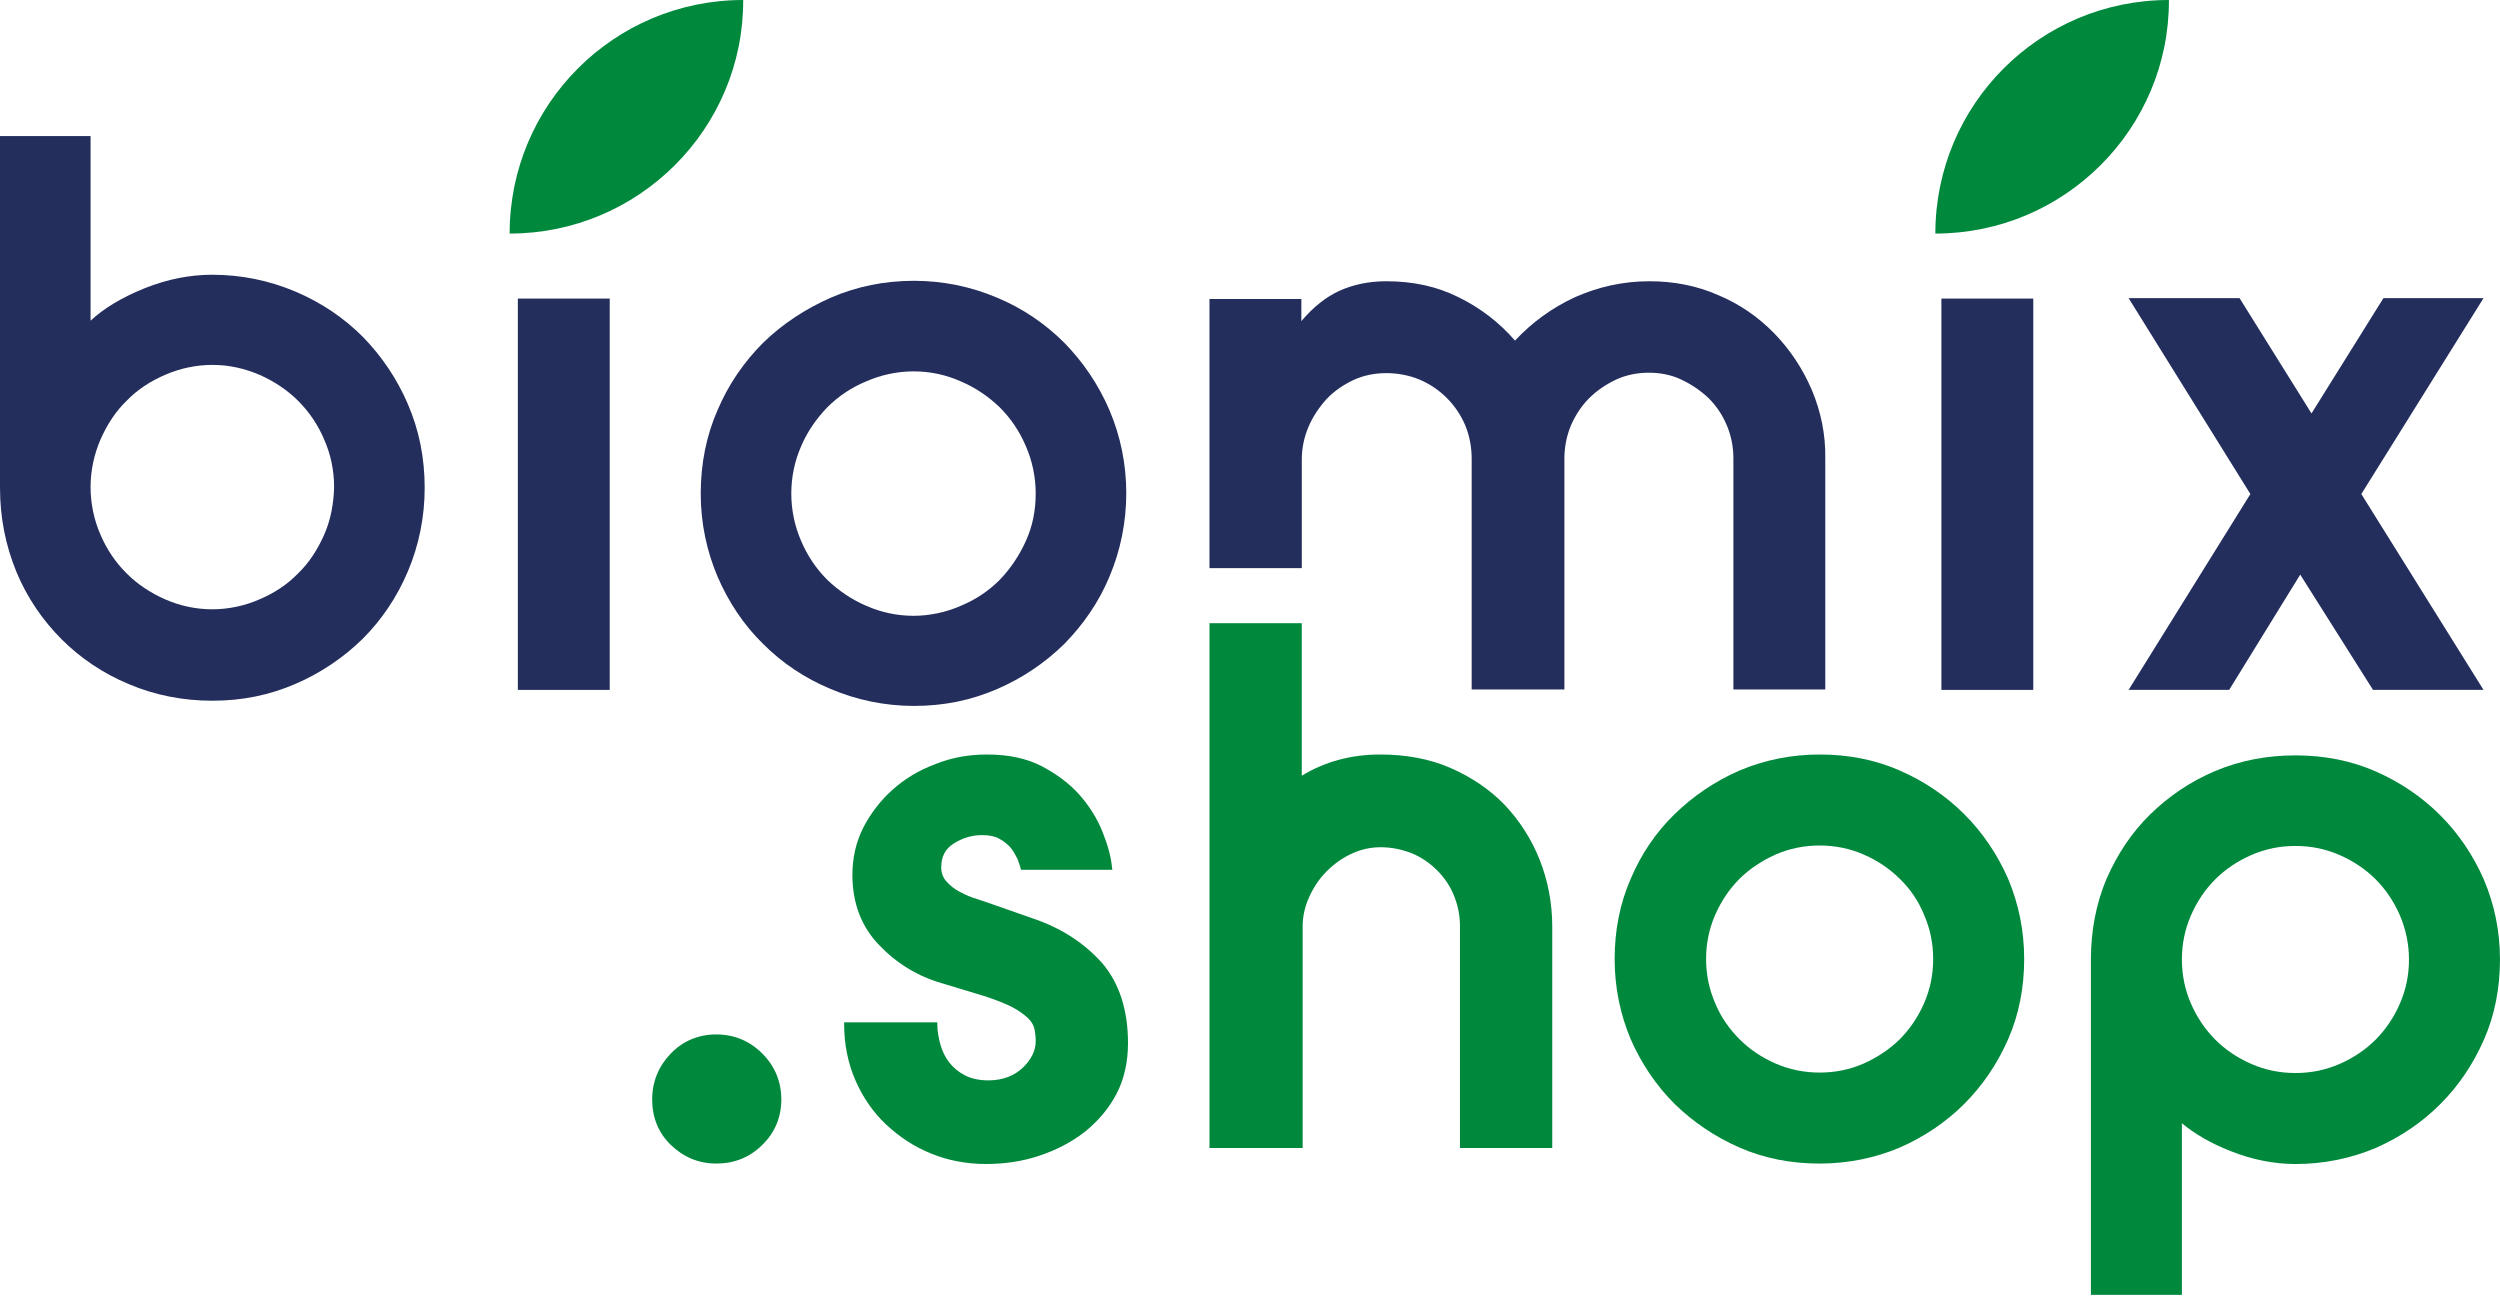<svg width="100" height="52" viewBox="0 0 100 52" fill="none" xmlns="http://www.w3.org/2000/svg">
<path d="M28.653 41.377C27.942 41.377 27.318 41.637 26.833 42.14C26.347 42.642 26.087 43.266 26.087 43.977C26.087 44.688 26.33 45.312 26.833 45.797C27.335 46.282 27.942 46.542 28.653 46.542C29.363 46.542 29.988 46.3 30.49 45.797C30.993 45.312 31.253 44.688 31.253 43.977C31.253 43.266 30.993 42.642 30.49 42.14C29.988 41.637 29.363 41.377 28.653 41.377Z" fill="#00883C"/>
<path d="M41.445 36.784L39.816 36.212C39.59 36.125 39.348 36.056 39.105 35.969C38.862 35.9 38.62 35.796 38.394 35.675C38.186 35.571 37.996 35.415 37.857 35.258C37.718 35.102 37.649 34.912 37.649 34.704C37.649 34.27 37.805 33.959 38.134 33.751C38.481 33.525 38.862 33.404 39.296 33.404C39.573 33.404 39.816 33.456 39.989 33.56C40.18 33.664 40.318 33.785 40.44 33.924C40.544 34.062 40.63 34.218 40.7 34.357C40.752 34.513 40.804 34.635 40.821 34.721L40.838 34.791H44.496L44.478 34.687C44.444 34.27 44.305 33.785 44.097 33.265C43.889 32.745 43.577 32.242 43.178 31.792C42.78 31.341 42.26 30.96 41.67 30.648C41.064 30.336 40.336 30.18 39.486 30.18C38.758 30.18 38.065 30.301 37.424 30.561C36.765 30.804 36.193 31.15 35.708 31.584C35.222 32.017 34.824 32.537 34.529 33.109C34.234 33.699 34.096 34.322 34.096 34.998C34.096 36.125 34.459 37.079 35.17 37.807C35.864 38.535 36.713 39.055 37.684 39.332L39.348 39.835C39.833 39.991 40.214 40.147 40.492 40.285C40.752 40.424 40.96 40.58 41.116 40.719C41.254 40.857 41.341 40.996 41.376 41.152C41.41 41.308 41.428 41.481 41.428 41.655C41.428 42.019 41.254 42.383 40.908 42.712C40.561 43.041 40.093 43.215 39.538 43.215C39.157 43.215 38.845 43.145 38.585 43.007C38.325 42.868 38.117 42.695 37.961 42.487C37.805 42.279 37.684 42.036 37.614 41.776C37.545 41.516 37.493 41.239 37.493 40.979V40.892H33.766V40.979C33.766 41.776 33.922 42.539 34.217 43.215C34.511 43.891 34.928 44.498 35.447 44.983C35.968 45.468 36.557 45.867 37.25 46.144C37.926 46.422 38.672 46.56 39.434 46.56C40.18 46.56 40.89 46.456 41.566 46.231C42.242 46.006 42.849 45.694 43.386 45.278C43.907 44.862 44.34 44.359 44.652 43.77C44.964 43.18 45.12 42.487 45.12 41.724C45.12 40.407 44.773 39.332 44.097 38.535C43.404 37.755 42.52 37.165 41.445 36.784Z" fill="#00883C"/>
<path d="M60.183 32.191C59.577 31.567 58.849 31.081 58.017 30.717C57.185 30.353 56.231 30.18 55.209 30.18C54.065 30.18 53.007 30.457 52.071 31.029V24.928H48.379V45.919H52.106V37.062C52.106 36.663 52.192 36.264 52.366 35.883C52.539 35.502 52.764 35.155 53.059 34.86C53.354 34.565 53.683 34.323 54.065 34.149C54.428 33.976 54.827 33.889 55.226 33.889C55.659 33.889 56.075 33.976 56.474 34.132C56.855 34.288 57.202 34.531 57.479 34.808C57.774 35.103 57.999 35.432 58.155 35.813C58.311 36.195 58.398 36.611 58.398 37.027V45.919H62.09V37.062C62.09 36.126 61.917 35.224 61.587 34.392C61.258 33.56 60.773 32.815 60.183 32.191Z" fill="#00883C"/>
<path d="M78.575 32.572C77.847 31.844 76.98 31.254 75.992 30.821C75.004 30.388 73.93 30.18 72.785 30.18C71.641 30.18 70.567 30.405 69.579 30.821C68.591 31.254 67.724 31.844 66.978 32.572C66.233 33.3 65.644 34.166 65.228 35.154C64.794 36.143 64.586 37.217 64.586 38.361C64.586 39.505 64.812 40.58 65.228 41.568C65.661 42.556 66.251 43.423 66.978 44.151C67.724 44.879 68.591 45.468 69.579 45.902C70.567 46.335 71.641 46.543 72.785 46.543C73.93 46.543 75.004 46.318 75.992 45.902C76.98 45.468 77.847 44.879 78.575 44.151C79.303 43.423 79.892 42.556 80.326 41.568C80.759 40.58 80.967 39.505 80.967 38.361C80.967 37.217 80.742 36.143 80.326 35.154C79.892 34.166 79.303 33.3 78.575 32.572ZM77.327 38.361C77.327 38.985 77.206 39.575 76.963 40.129C76.72 40.684 76.391 41.169 75.992 41.568C75.594 41.967 75.091 42.296 74.553 42.539C73.999 42.782 73.409 42.903 72.785 42.903C72.161 42.903 71.572 42.782 71.017 42.539C70.463 42.296 69.977 41.967 69.579 41.568C69.18 41.169 68.833 40.684 68.608 40.129C68.365 39.575 68.244 38.985 68.244 38.361C68.244 37.737 68.365 37.148 68.608 36.593C68.851 36.039 69.18 35.553 69.579 35.154C69.977 34.756 70.48 34.426 71.017 34.184C71.572 33.941 72.161 33.82 72.785 33.82C73.409 33.82 73.999 33.941 74.553 34.184C75.108 34.426 75.594 34.756 75.992 35.154C76.408 35.553 76.738 36.039 76.963 36.593C77.206 37.148 77.327 37.737 77.327 38.361Z" fill="#00883C"/>
<path d="M99.358 35.19C98.925 34.202 98.335 33.335 97.608 32.607C96.879 31.879 96.013 31.29 95.025 30.856C94.037 30.423 92.962 30.215 91.818 30.215C90.674 30.215 89.599 30.423 88.611 30.839C87.623 31.255 86.756 31.844 86.011 32.572C85.266 33.3 84.694 34.167 84.26 35.155C83.844 36.143 83.636 37.235 83.636 38.379V51.796H87.276V44.931C87.779 45.347 88.42 45.729 89.218 46.041C90.085 46.388 90.969 46.561 91.818 46.561C92.962 46.561 94.037 46.335 95.025 45.919C96.013 45.486 96.879 44.897 97.608 44.169C98.335 43.441 98.925 42.574 99.358 41.586C99.791 40.598 99.999 39.523 99.999 38.379C99.999 37.235 99.774 36.178 99.358 35.19ZM96.359 38.379C96.359 39.003 96.238 39.593 95.995 40.147C95.753 40.702 95.423 41.187 95.025 41.586C94.626 41.985 94.141 42.314 93.586 42.557C93.031 42.799 92.442 42.921 91.818 42.921C91.194 42.921 90.605 42.799 90.05 42.557C89.495 42.314 89.01 41.985 88.611 41.586C88.212 41.187 87.883 40.702 87.64 40.147C87.398 39.593 87.276 39.003 87.276 38.379C87.276 37.755 87.398 37.166 87.64 36.611C87.883 36.056 88.212 35.571 88.611 35.172C89.01 34.774 89.495 34.444 90.05 34.202C90.605 33.959 91.194 33.838 91.818 33.838C92.442 33.838 93.031 33.959 93.586 34.202C94.141 34.444 94.626 34.774 95.025 35.172C95.423 35.571 95.753 36.056 95.995 36.611C96.238 37.183 96.359 37.773 96.359 38.379Z" fill="#00883C"/>
<path d="M16.311 16.156C15.878 15.15 15.271 14.249 14.509 13.469C13.746 12.706 12.845 12.1 11.822 11.666C10.764 11.216 9.638 10.99 8.494 10.99C7.592 10.99 6.708 11.164 5.79 11.528C4.888 11.892 4.16 12.325 3.623 12.828V5.443H0V19.501C0 20.715 0.225 21.824 0.659 22.881C1.075 23.887 1.699 24.805 2.461 25.568C3.224 26.331 4.125 26.938 5.166 27.371C6.188 27.804 7.315 28.029 8.494 28.029C9.69 28.029 10.782 27.804 11.822 27.354C12.827 26.92 13.729 26.314 14.509 25.551C15.271 24.788 15.878 23.887 16.311 22.864C16.762 21.807 16.987 20.663 16.987 19.519C16.987 18.305 16.762 17.196 16.311 16.156ZM12.966 21.391C12.706 21.98 12.359 22.517 11.926 22.933C11.492 23.384 10.955 23.731 10.383 23.973C9.794 24.233 9.135 24.372 8.494 24.372C7.835 24.372 7.194 24.233 6.604 23.973C6.015 23.713 5.495 23.367 5.062 22.933C4.611 22.483 4.264 21.963 4.021 21.391C3.761 20.801 3.623 20.143 3.623 19.484C3.623 18.825 3.761 18.184 4.021 17.577C4.282 16.988 4.628 16.45 5.062 16.034C5.495 15.584 6.032 15.237 6.604 14.994C7.194 14.734 7.852 14.596 8.494 14.596C9.152 14.596 9.776 14.734 10.383 14.994C10.972 15.254 11.492 15.601 11.926 16.034C12.377 16.485 12.723 17.005 12.966 17.577C13.226 18.166 13.364 18.808 13.364 19.484C13.347 20.16 13.226 20.801 12.966 21.391Z" fill="#242E5D"/>
<path d="M24.389 11.943H20.714V27.596H24.389V11.943Z" fill="#242E5D"/>
<path d="M44.375 16.398C43.942 15.393 43.335 14.491 42.572 13.711C41.81 12.948 40.891 12.325 39.886 11.908C38.828 11.458 37.702 11.232 36.558 11.232C35.379 11.232 34.27 11.458 33.23 11.908C32.207 12.359 31.288 12.966 30.525 13.711C29.763 14.474 29.139 15.375 28.705 16.398C28.255 17.421 28.029 18.547 28.029 19.743C28.029 20.939 28.272 22.049 28.705 23.072C29.139 24.077 29.745 24.996 30.525 25.758C31.288 26.521 32.19 27.128 33.23 27.561C34.252 27.994 35.379 28.237 36.558 28.237C37.754 28.237 38.846 28.012 39.886 27.561C40.891 27.128 41.792 26.521 42.572 25.758C43.335 24.978 43.959 24.077 44.375 23.072C44.826 22.014 45.051 20.87 45.051 19.726C45.051 18.582 44.826 17.455 44.375 16.398ZM41.03 21.65C40.77 22.222 40.423 22.742 39.99 23.193C39.539 23.644 39.019 23.99 38.43 24.233C37.84 24.493 37.182 24.632 36.54 24.632C35.882 24.632 35.24 24.493 34.651 24.233C34.079 23.99 33.541 23.626 33.091 23.193C32.64 22.742 32.294 22.222 32.051 21.65C31.791 21.061 31.652 20.402 31.652 19.743C31.652 19.067 31.791 18.426 32.051 17.837C32.294 17.265 32.657 16.745 33.091 16.294C33.541 15.843 34.062 15.497 34.651 15.254C35.24 14.994 35.899 14.855 36.54 14.855C37.216 14.855 37.84 14.994 38.43 15.254C39.036 15.514 39.539 15.861 39.99 16.294C40.441 16.745 40.787 17.265 41.03 17.837C41.29 18.426 41.428 19.085 41.428 19.743C41.428 20.402 41.307 21.044 41.03 21.65Z" fill="#242E5D"/>
<path d="M72.474 15.601C72.11 14.752 71.607 13.989 70.966 13.33C70.324 12.671 69.562 12.151 68.73 11.805C67.863 11.423 66.944 11.25 65.973 11.25C64.916 11.25 63.928 11.475 62.992 11.891C62.091 12.307 61.276 12.897 60.6 13.625C59.976 12.897 59.196 12.307 58.346 11.891C57.48 11.458 56.526 11.25 55.452 11.25C54.741 11.25 54.117 11.389 53.58 11.631C53.042 11.874 52.522 12.29 52.054 12.845V11.961H48.379V22.725H52.072V18.374C52.072 17.941 52.158 17.508 52.332 17.092C52.505 16.675 52.765 16.294 53.06 15.965C53.372 15.636 53.736 15.393 54.134 15.202C54.55 15.011 55.001 14.925 55.452 14.925C55.902 14.925 56.37 15.011 56.786 15.185C57.601 15.531 58.26 16.19 58.606 17.005C58.78 17.421 58.867 17.889 58.867 18.34V27.579H62.576V18.34C62.576 17.889 62.663 17.438 62.836 17.022C63.009 16.623 63.252 16.242 63.564 15.93C63.876 15.618 64.24 15.376 64.639 15.185C65.055 14.994 65.505 14.908 65.956 14.908C66.407 14.908 66.858 14.994 67.256 15.185C67.655 15.376 68.019 15.618 68.348 15.93C68.66 16.242 68.903 16.606 69.076 17.022C69.25 17.438 69.336 17.872 69.336 18.34V27.579H73.011V18.34C73.028 17.386 72.838 16.468 72.474 15.601Z" fill="#242E5D"/>
<path d="M81.331 11.943H77.656V27.596H81.331V11.943Z" fill="#242E5D"/>
<path d="M94.921 27.596H99.341L94.453 19.761L99.341 11.926H95.337L92.46 16.537L89.582 11.926H85.144L90.015 19.761L85.144 27.596H89.166L92.009 22.985L94.921 27.596Z" fill="#242E5D"/>
<path d="M20.385 9.343C20.385 4.177 24.562 0 29.728 0C29.745 5.148 25.55 9.343 20.385 9.343Z" fill="#00883C"/>
<path d="M77.414 9.343C77.414 4.177 81.591 0 86.757 0C86.774 5.148 82.579 9.343 77.414 9.343Z" fill="#00883C"/>
</svg>
